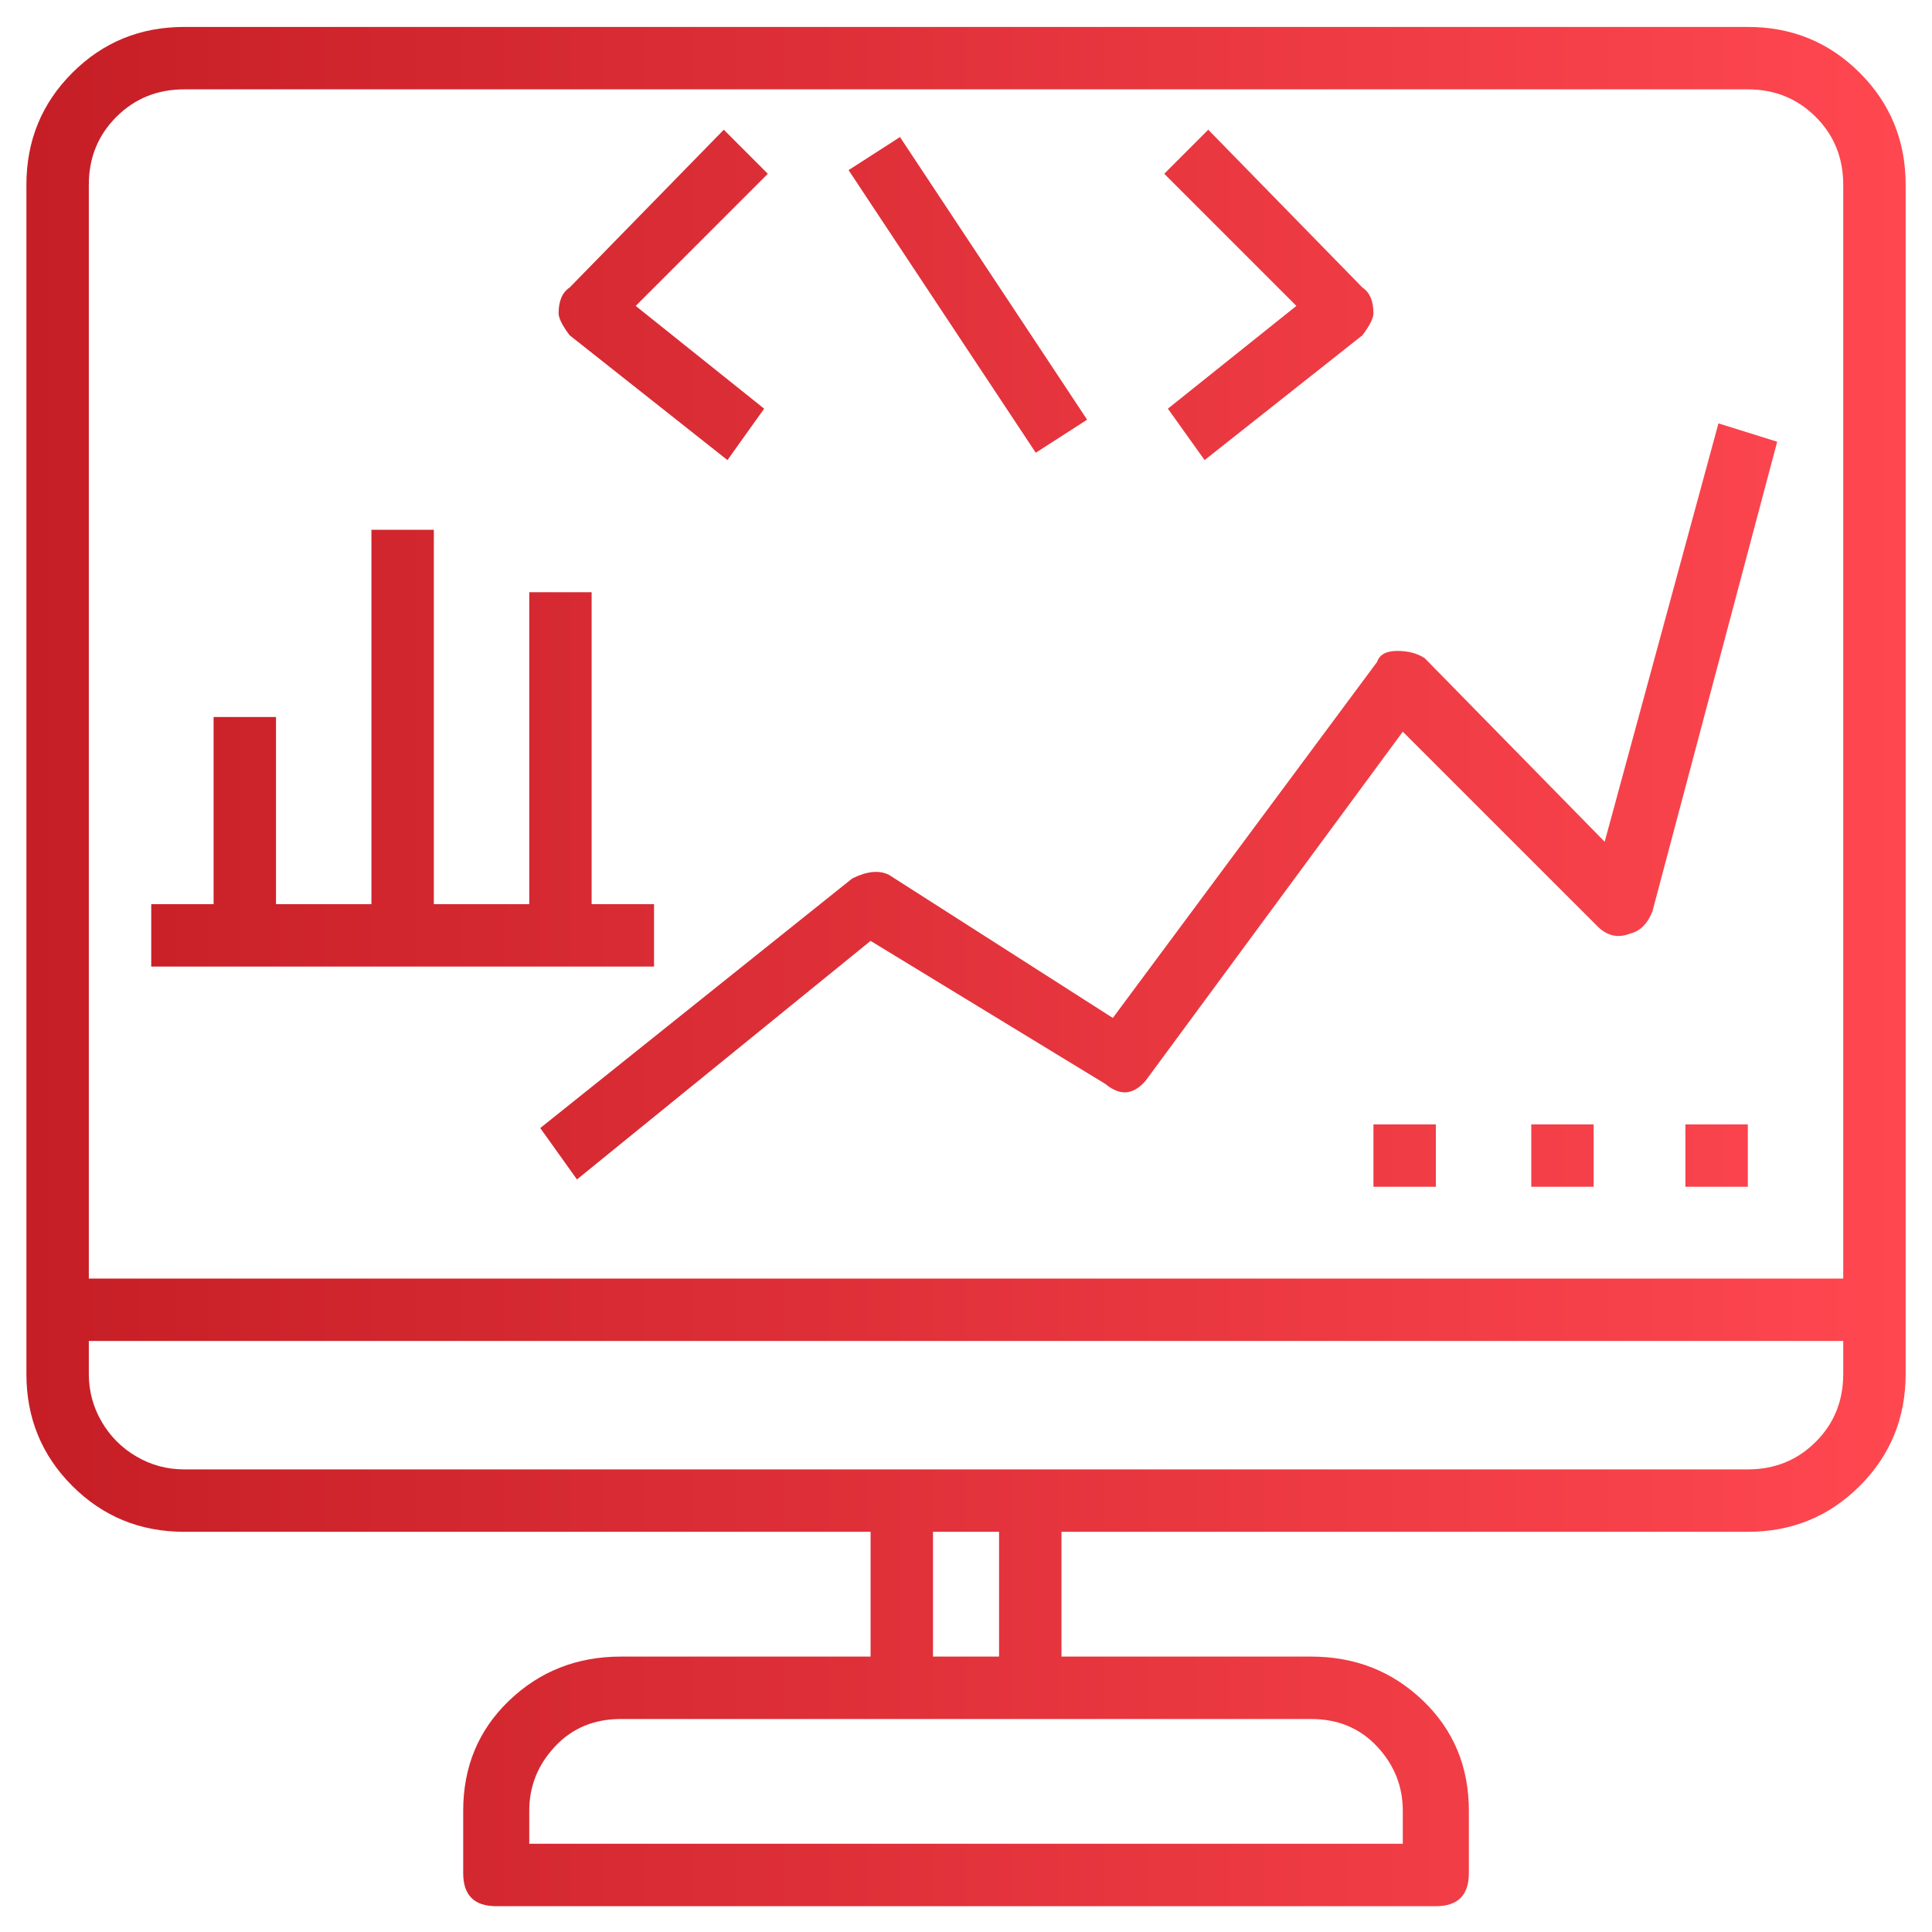 <svg width="36" height="36" viewBox="0 0 36 36" fill="none" xmlns="http://www.w3.org/2000/svg">
<path d="M32.568 0.502C33.389 0.502 34.084 0.787 34.654 1.357C35.224 1.927 35.509 2.623 35.509 3.443V24.44V25.602C35.509 26.423 35.224 27.118 34.654 27.688C34.084 28.258 33.389 28.543 32.568 28.543H19.779V30.868H24.429C25.25 30.868 25.945 31.142 26.515 31.689C27.085 32.236 27.37 32.92 27.37 33.741V34.904C27.37 35.314 27.165 35.519 26.755 35.519H9.246C8.836 35.519 8.631 35.314 8.631 34.904V33.741C8.631 32.92 8.916 32.236 9.486 31.689C10.056 31.142 10.751 30.868 11.572 30.868H16.222V28.543H3.433C2.612 28.543 1.917 28.258 1.347 27.688C0.777 27.118 0.492 26.423 0.492 25.602V24.44V3.443C0.492 2.623 0.777 1.927 1.347 1.357C1.917 0.787 2.612 0.502 3.433 0.502H32.568ZM24.429 32.031H19.163H16.838H11.572C11.07 32.031 10.66 32.202 10.341 32.544C10.021 32.886 9.862 33.285 9.862 33.741V34.356H26.139V33.741C26.139 33.285 25.98 32.886 25.66 32.544C25.341 32.202 24.931 32.031 24.429 32.031ZM17.385 30.868H18.616V28.543H17.385V30.868ZM34.346 25.602V24.987H1.655V25.602C1.655 25.921 1.735 26.218 1.894 26.491C2.054 26.765 2.27 26.982 2.544 27.141C2.818 27.301 3.114 27.38 3.433 27.38H16.838H19.163H32.568C33.069 27.38 33.491 27.209 33.833 26.867C34.175 26.526 34.346 26.104 34.346 25.602ZM34.346 23.824V3.443C34.346 2.942 34.175 2.52 33.833 2.178C33.491 1.836 33.069 1.665 32.568 1.665H3.433C2.932 1.665 2.51 1.836 2.168 2.178C1.826 2.52 1.655 2.942 1.655 3.443V23.824H34.346ZM14.307 3.238L11.845 5.7L14.239 7.615L13.555 8.573L10.614 6.247C10.477 6.065 10.409 5.928 10.409 5.837C10.409 5.609 10.477 5.449 10.614 5.358L13.487 2.417L14.307 3.238ZM16.77 2.554L20.257 7.82L19.3 8.436L15.812 3.17L16.77 2.554ZM25.387 5.358C25.524 5.449 25.592 5.609 25.592 5.837C25.592 5.928 25.524 6.065 25.387 6.247L22.446 8.573L21.762 7.615L24.156 5.7L21.694 3.238L22.514 2.417L25.387 5.358ZM11.024 16.848H12.187V18.011H2.818V16.848H3.98V13.36H5.143V16.848H6.921V9.872H8.084V16.848H9.862V11.035H11.024V16.848ZM32.021 7.889L33.115 8.231L30.79 16.985C30.699 17.213 30.562 17.35 30.379 17.395C30.151 17.486 29.946 17.441 29.764 17.258L26.139 13.634L21.352 20.131C21.124 20.404 20.873 20.427 20.599 20.199L16.222 17.532L10.751 21.977L10.067 21.02L15.88 16.369C16.154 16.233 16.382 16.21 16.564 16.301L20.736 18.968L25.66 12.334C25.706 12.197 25.831 12.129 26.037 12.129C26.242 12.129 26.413 12.175 26.549 12.266L29.901 15.685L32.021 7.889ZM25.592 22.114V20.952H26.755V22.114H25.592ZM28.533 22.114V20.952H29.695V22.114H28.533ZM31.405 22.114V20.952H32.568V22.114H31.405Z" fill="url(#paint0_linear_55_2120)"/>
<defs>
<linearGradient id="paint0_linear_55_2120" x1="0.492" y1="18.011" x2="35.509" y2="18.011" gradientUnits="userSpaceOnUse">
<stop stop-color="#C61E26"/>
<stop offset="1" stop-color="#FF4750"/>
</linearGradient>
</defs>
</svg>
